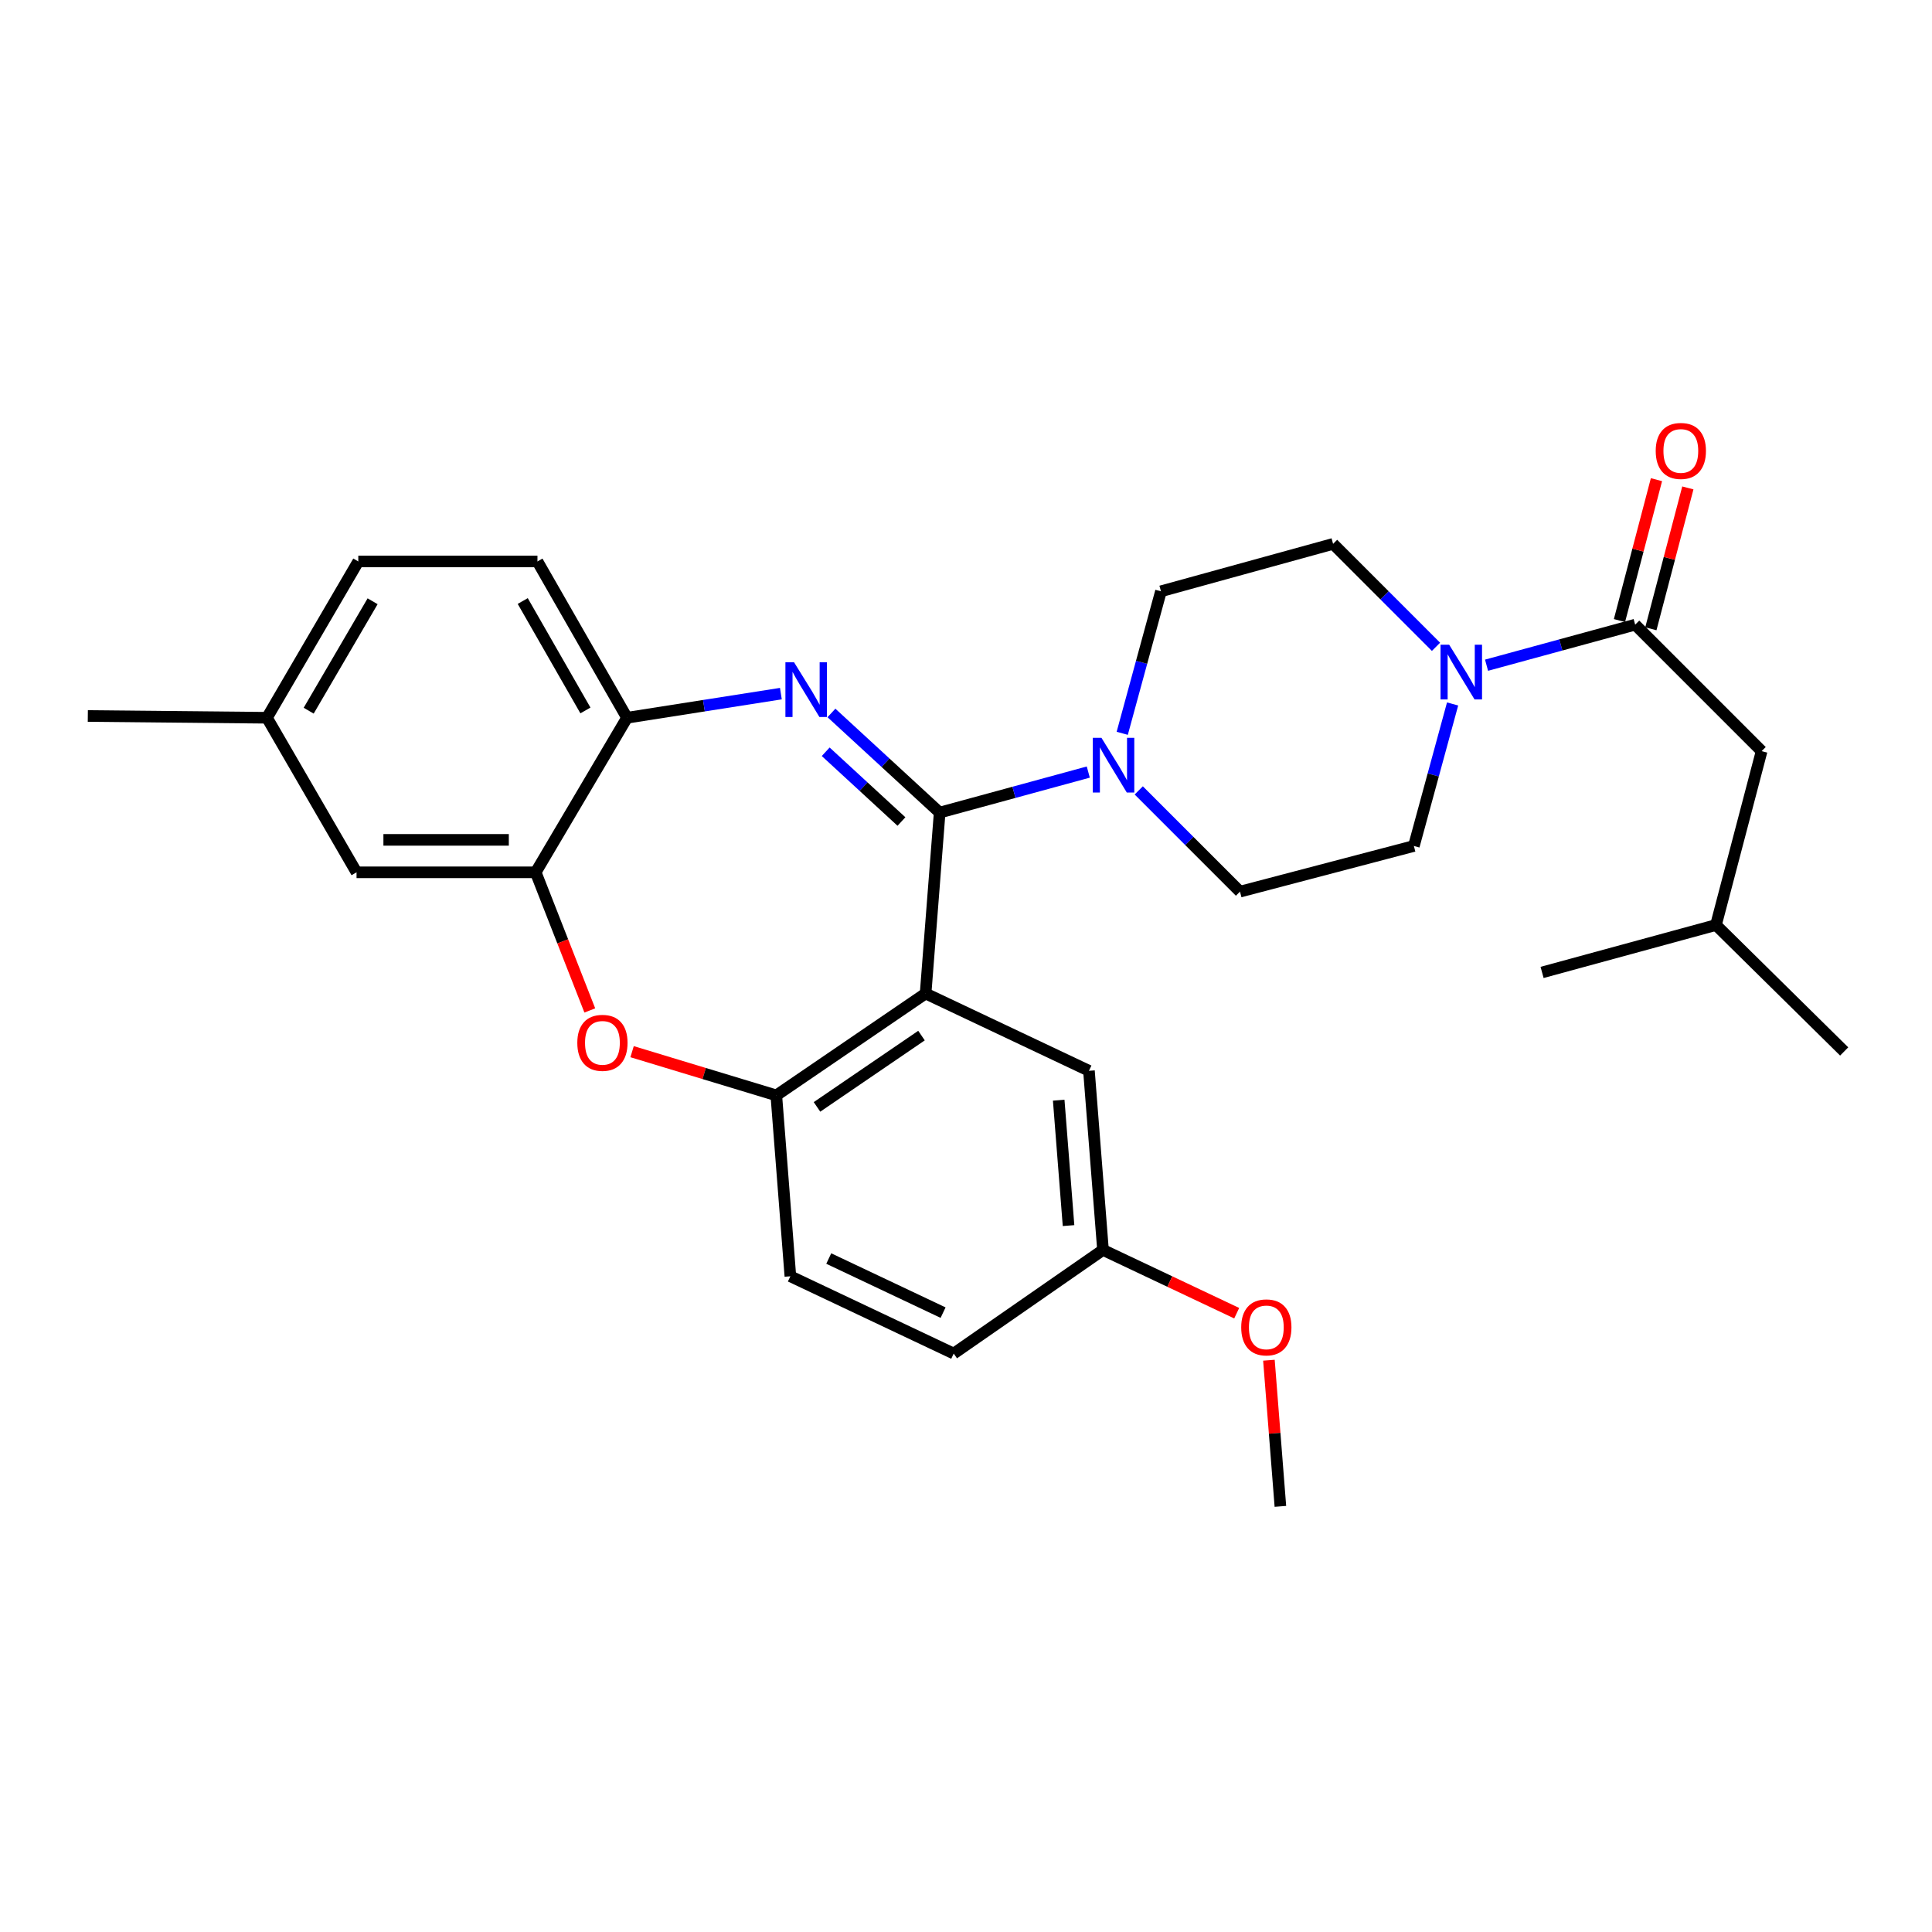 <?xml version='1.0' encoding='iso-8859-1'?>
<svg version='1.1' baseProfile='full'
              xmlns='http://www.w3.org/2000/svg'
                      xmlns:rdkit='http://www.rdkit.org/xml'
                      xmlns:xlink='http://www.w3.org/1999/xlink'
                  xml:space='preserve'
width='1000px' height='1000px' viewBox='0 0 1000 1000'>
<!-- END OF HEADER -->
<rect style='opacity:1.0;fill:#FFFFFF;stroke:none' width='1000' height='1000' x='0' y='0'> </rect>
<path class='bond-0' d='M 911.818,388.786 L 888.181,478.786' style='fill:none;fill-rule:evenodd;stroke:#000000;stroke-width:6px;stroke-linecap:butt;stroke-linejoin:miter;stroke-opacity:1' />
<path class='bond-1' d='M 911.818,388.786 L 846.359,323.327' style='fill:none;fill-rule:evenodd;stroke:#000000;stroke-width:6px;stroke-linecap:butt;stroke-linejoin:miter;stroke-opacity:1' />
<path class='bond-2' d='M 751.861,364.369 L 741.839,401.123' style='fill:none;fill-rule:evenodd;stroke:#0000FF;stroke-width:6px;stroke-linecap:butt;stroke-linejoin:miter;stroke-opacity:1' />
<path class='bond-2' d='M 741.839,401.123 L 731.817,437.878' style='fill:none;fill-rule:evenodd;stroke:#000000;stroke-width:6px;stroke-linecap:butt;stroke-linejoin:miter;stroke-opacity:1' />
<path class='bond-3' d='M 769.431,344.311 L 807.895,333.819' style='fill:none;fill-rule:evenodd;stroke:#0000FF;stroke-width:6px;stroke-linecap:butt;stroke-linejoin:miter;stroke-opacity:1' />
<path class='bond-3' d='M 807.895,333.819 L 846.359,323.327' style='fill:none;fill-rule:evenodd;stroke:#000000;stroke-width:6px;stroke-linecap:butt;stroke-linejoin:miter;stroke-opacity:1' />
<path class='bond-4' d='M 743.272,334.789 L 716.638,308.151' style='fill:none;fill-rule:evenodd;stroke:#0000FF;stroke-width:6px;stroke-linecap:butt;stroke-linejoin:miter;stroke-opacity:1' />
<path class='bond-4' d='M 716.638,308.151 L 690.004,281.513' style='fill:none;fill-rule:evenodd;stroke:#000000;stroke-width:6px;stroke-linecap:butt;stroke-linejoin:miter;stroke-opacity:1' />
<path class='bond-5' d='M 854.481,325.46 L 864.056,289.003' style='fill:none;fill-rule:evenodd;stroke:#000000;stroke-width:6px;stroke-linecap:butt;stroke-linejoin:miter;stroke-opacity:1' />
<path class='bond-5' d='M 864.056,289.003 L 873.63,252.546' style='fill:none;fill-rule:evenodd;stroke:#FF0000;stroke-width:6px;stroke-linecap:butt;stroke-linejoin:miter;stroke-opacity:1' />
<path class='bond-5' d='M 838.236,321.193 L 847.81,284.737' style='fill:none;fill-rule:evenodd;stroke:#000000;stroke-width:6px;stroke-linecap:butt;stroke-linejoin:miter;stroke-opacity:1' />
<path class='bond-5' d='M 847.81,284.737 L 857.385,248.28' style='fill:none;fill-rule:evenodd;stroke:#FF0000;stroke-width:6px;stroke-linecap:butt;stroke-linejoin:miter;stroke-opacity:1' />
<path class='bond-6' d='M 888.181,478.786 L 798.181,503.327' style='fill:none;fill-rule:evenodd;stroke:#000000;stroke-width:6px;stroke-linecap:butt;stroke-linejoin:miter;stroke-opacity:1' />
<path class='bond-7' d='M 888.181,478.786 L 954.545,544.235' style='fill:none;fill-rule:evenodd;stroke:#000000;stroke-width:6px;stroke-linecap:butt;stroke-linejoin:miter;stroke-opacity:1' />
<path class='bond-8' d='M 185.452,290.602 L 138.18,371.513' style='fill:none;fill-rule:evenodd;stroke:#000000;stroke-width:6px;stroke-linecap:butt;stroke-linejoin:miter;stroke-opacity:1' />
<path class='bond-8' d='M 192.863,311.212 L 159.773,367.85' style='fill:none;fill-rule:evenodd;stroke:#000000;stroke-width:6px;stroke-linecap:butt;stroke-linejoin:miter;stroke-opacity:1' />
<path class='bond-9' d='M 185.452,290.602 L 278.186,290.602' style='fill:none;fill-rule:evenodd;stroke:#000000;stroke-width:6px;stroke-linecap:butt;stroke-linejoin:miter;stroke-opacity:1' />
<path class='bond-10' d='M 138.18,371.513 L 45.455,370.599' style='fill:none;fill-rule:evenodd;stroke:#000000;stroke-width:6px;stroke-linecap:butt;stroke-linejoin:miter;stroke-opacity:1' />
<path class='bond-11' d='M 138.18,371.513 L 184.547,451.511' style='fill:none;fill-rule:evenodd;stroke:#000000;stroke-width:6px;stroke-linecap:butt;stroke-linejoin:miter;stroke-opacity:1' />
<path class='bond-12' d='M 184.547,451.511 L 277.272,451.511' style='fill:none;fill-rule:evenodd;stroke:#000000;stroke-width:6px;stroke-linecap:butt;stroke-linejoin:miter;stroke-opacity:1' />
<path class='bond-12' d='M 198.455,434.714 L 263.363,434.714' style='fill:none;fill-rule:evenodd;stroke:#000000;stroke-width:6px;stroke-linecap:butt;stroke-linejoin:miter;stroke-opacity:1' />
<path class='bond-13' d='M 278.186,290.602 L 324.544,371.513' style='fill:none;fill-rule:evenodd;stroke:#000000;stroke-width:6px;stroke-linecap:butt;stroke-linejoin:miter;stroke-opacity:1' />
<path class='bond-13' d='M 270.566,311.089 L 303.016,367.727' style='fill:none;fill-rule:evenodd;stroke:#000000;stroke-width:6px;stroke-linecap:butt;stroke-linejoin:miter;stroke-opacity:1' />
<path class='bond-14' d='M 277.272,451.511 L 324.544,371.513' style='fill:none;fill-rule:evenodd;stroke:#000000;stroke-width:6px;stroke-linecap:butt;stroke-linejoin:miter;stroke-opacity:1' />
<path class='bond-15' d='M 277.272,451.511 L 291.275,487.257' style='fill:none;fill-rule:evenodd;stroke:#000000;stroke-width:6px;stroke-linecap:butt;stroke-linejoin:miter;stroke-opacity:1' />
<path class='bond-15' d='M 291.275,487.257 L 305.279,523.003' style='fill:none;fill-rule:evenodd;stroke:#FF0000;stroke-width:6px;stroke-linecap:butt;stroke-linejoin:miter;stroke-opacity:1' />
<path class='bond-16' d='M 324.544,371.513 L 364.363,365.266' style='fill:none;fill-rule:evenodd;stroke:#000000;stroke-width:6px;stroke-linecap:butt;stroke-linejoin:miter;stroke-opacity:1' />
<path class='bond-16' d='M 364.363,365.266 L 404.182,359.019' style='fill:none;fill-rule:evenodd;stroke:#0000FF;stroke-width:6px;stroke-linecap:butt;stroke-linejoin:miter;stroke-opacity:1' />
<path class='bond-17' d='M 430.357,369.019 L 458.362,394.807' style='fill:none;fill-rule:evenodd;stroke:#0000FF;stroke-width:6px;stroke-linecap:butt;stroke-linejoin:miter;stroke-opacity:1' />
<path class='bond-17' d='M 458.362,394.807 L 486.367,420.596' style='fill:none;fill-rule:evenodd;stroke:#000000;stroke-width:6px;stroke-linecap:butt;stroke-linejoin:miter;stroke-opacity:1' />
<path class='bond-17' d='M 427.381,389.111 L 446.984,407.163' style='fill:none;fill-rule:evenodd;stroke:#0000FF;stroke-width:6px;stroke-linecap:butt;stroke-linejoin:miter;stroke-opacity:1' />
<path class='bond-17' d='M 446.984,407.163 L 466.588,425.215' style='fill:none;fill-rule:evenodd;stroke:#000000;stroke-width:6px;stroke-linecap:butt;stroke-linejoin:miter;stroke-opacity:1' />
<path class='bond-18' d='M 327.167,544.343 L 364.492,555.655' style='fill:none;fill-rule:evenodd;stroke:#FF0000;stroke-width:6px;stroke-linecap:butt;stroke-linejoin:miter;stroke-opacity:1' />
<path class='bond-18' d='M 364.492,555.655 L 401.816,566.966' style='fill:none;fill-rule:evenodd;stroke:#000000;stroke-width:6px;stroke-linecap:butt;stroke-linejoin:miter;stroke-opacity:1' />
<path class='bond-19' d='M 486.367,420.596 L 479.089,514.235' style='fill:none;fill-rule:evenodd;stroke:#000000;stroke-width:6px;stroke-linecap:butt;stroke-linejoin:miter;stroke-opacity:1' />
<path class='bond-20' d='M 486.367,420.596 L 524.831,410.108' style='fill:none;fill-rule:evenodd;stroke:#000000;stroke-width:6px;stroke-linecap:butt;stroke-linejoin:miter;stroke-opacity:1' />
<path class='bond-20' d='M 524.831,410.108 L 563.295,399.619' style='fill:none;fill-rule:evenodd;stroke:#0000FF;stroke-width:6px;stroke-linecap:butt;stroke-linejoin:miter;stroke-opacity:1' />
<path class='bond-21' d='M 479.089,514.235 L 401.816,566.966' style='fill:none;fill-rule:evenodd;stroke:#000000;stroke-width:6px;stroke-linecap:butt;stroke-linejoin:miter;stroke-opacity:1' />
<path class='bond-21' d='M 476.965,536.019 L 422.875,572.931' style='fill:none;fill-rule:evenodd;stroke:#000000;stroke-width:6px;stroke-linecap:butt;stroke-linejoin:miter;stroke-opacity:1' />
<path class='bond-22' d='M 479.089,514.235 L 563.639,554.239' style='fill:none;fill-rule:evenodd;stroke:#000000;stroke-width:6px;stroke-linecap:butt;stroke-linejoin:miter;stroke-opacity:1' />
<path class='bond-23' d='M 401.816,566.966 L 409.095,660.597' style='fill:none;fill-rule:evenodd;stroke:#000000;stroke-width:6px;stroke-linecap:butt;stroke-linejoin:miter;stroke-opacity:1' />
<path class='bond-24' d='M 409.095,660.597 L 493.636,700.6' style='fill:none;fill-rule:evenodd;stroke:#000000;stroke-width:6px;stroke-linecap:butt;stroke-linejoin:miter;stroke-opacity:1' />
<path class='bond-24' d='M 428.96,651.415 L 488.139,679.417' style='fill:none;fill-rule:evenodd;stroke:#000000;stroke-width:6px;stroke-linecap:butt;stroke-linejoin:miter;stroke-opacity:1' />
<path class='bond-25' d='M 493.636,700.6 L 570.908,646.964' style='fill:none;fill-rule:evenodd;stroke:#000000;stroke-width:6px;stroke-linecap:butt;stroke-linejoin:miter;stroke-opacity:1' />
<path class='bond-26' d='M 570.908,646.964 L 605.51,663.336' style='fill:none;fill-rule:evenodd;stroke:#000000;stroke-width:6px;stroke-linecap:butt;stroke-linejoin:miter;stroke-opacity:1' />
<path class='bond-26' d='M 605.51,663.336 L 640.112,679.709' style='fill:none;fill-rule:evenodd;stroke:#FF0000;stroke-width:6px;stroke-linecap:butt;stroke-linejoin:miter;stroke-opacity:1' />
<path class='bond-27' d='M 570.908,646.964 L 563.639,554.239' style='fill:none;fill-rule:evenodd;stroke:#000000;stroke-width:6px;stroke-linecap:butt;stroke-linejoin:miter;stroke-opacity:1' />
<path class='bond-27' d='M 553.073,634.368 L 547.985,569.46' style='fill:none;fill-rule:evenodd;stroke:#000000;stroke-width:6px;stroke-linecap:butt;stroke-linejoin:miter;stroke-opacity:1' />
<path class='bond-28' d='M 589.421,409.111 L 615.619,435.312' style='fill:none;fill-rule:evenodd;stroke:#0000FF;stroke-width:6px;stroke-linecap:butt;stroke-linejoin:miter;stroke-opacity:1' />
<path class='bond-28' d='M 615.619,435.312 L 641.817,461.514' style='fill:none;fill-rule:evenodd;stroke:#000000;stroke-width:6px;stroke-linecap:butt;stroke-linejoin:miter;stroke-opacity:1' />
<path class='bond-29' d='M 580.864,379.563 L 590.886,342.809' style='fill:none;fill-rule:evenodd;stroke:#0000FF;stroke-width:6px;stroke-linecap:butt;stroke-linejoin:miter;stroke-opacity:1' />
<path class='bond-29' d='M 590.886,342.809 L 600.908,306.054' style='fill:none;fill-rule:evenodd;stroke:#000000;stroke-width:6px;stroke-linecap:butt;stroke-linejoin:miter;stroke-opacity:1' />
<path class='bond-30' d='M 600.908,306.054 L 690.004,281.513' style='fill:none;fill-rule:evenodd;stroke:#000000;stroke-width:6px;stroke-linecap:butt;stroke-linejoin:miter;stroke-opacity:1' />
<path class='bond-31' d='M 641.817,461.514 L 731.817,437.878' style='fill:none;fill-rule:evenodd;stroke:#000000;stroke-width:6px;stroke-linecap:butt;stroke-linejoin:miter;stroke-opacity:1' />
<path class='bond-32' d='M 656.791,704.052 L 659.76,741.872' style='fill:none;fill-rule:evenodd;stroke:#FF0000;stroke-width:6px;stroke-linecap:butt;stroke-linejoin:miter;stroke-opacity:1' />
<path class='bond-32' d='M 659.76,741.872 L 662.728,779.692' style='fill:none;fill-rule:evenodd;stroke:#000000;stroke-width:6px;stroke-linecap:butt;stroke-linejoin:miter;stroke-opacity:1' />
<path  class='atom-1' d='M 750.098 333.717
L 759.378 348.717
Q 760.298 350.197, 761.778 352.877
Q 763.258 355.557, 763.338 355.717
L 763.338 333.717
L 767.098 333.717
L 767.098 362.037
L 763.218 362.037
L 753.258 345.637
Q 752.098 343.717, 750.858 341.517
Q 749.658 339.317, 749.298 338.637
L 749.298 362.037
L 745.618 362.037
L 745.618 333.717
L 750.098 333.717
' fill='#0000FF'/>
<path  class='atom-3' d='M 856.995 233.406
Q 856.995 226.606, 860.355 222.806
Q 863.715 219.006, 869.995 219.006
Q 876.275 219.006, 879.635 222.806
Q 882.995 226.606, 882.995 233.406
Q 882.995 240.286, 879.595 244.206
Q 876.195 248.086, 869.995 248.086
Q 863.755 248.086, 860.355 244.206
Q 856.995 240.326, 856.995 233.406
M 869.995 244.886
Q 874.315 244.886, 876.635 242.006
Q 878.995 239.086, 878.995 233.406
Q 878.995 227.846, 876.635 225.046
Q 874.315 222.206, 869.995 222.206
Q 865.675 222.206, 863.315 225.006
Q 860.995 227.806, 860.995 233.406
Q 860.995 239.126, 863.315 242.006
Q 865.675 244.886, 869.995 244.886
' fill='#FF0000'/>
<path  class='atom-12' d='M 411.009 342.806
L 420.289 357.806
Q 421.209 359.286, 422.689 361.966
Q 424.169 364.646, 424.249 364.806
L 424.249 342.806
L 428.009 342.806
L 428.009 371.126
L 424.129 371.126
L 414.169 354.726
Q 413.009 352.806, 411.769 350.606
Q 410.569 348.406, 410.209 347.726
L 410.209 371.126
L 406.529 371.126
L 406.529 342.806
L 411.009 342.806
' fill='#0000FF'/>
<path  class='atom-13' d='M 298.816 539.771
Q 298.816 532.971, 302.176 529.171
Q 305.536 525.371, 311.816 525.371
Q 318.096 525.371, 321.456 529.171
Q 324.816 532.971, 324.816 539.771
Q 324.816 546.651, 321.416 550.571
Q 318.016 554.451, 311.816 554.451
Q 305.576 554.451, 302.176 550.571
Q 298.816 546.691, 298.816 539.771
M 311.816 551.251
Q 316.136 551.251, 318.456 548.371
Q 320.816 545.451, 320.816 539.771
Q 320.816 534.211, 318.456 531.411
Q 316.136 528.571, 311.816 528.571
Q 307.496 528.571, 305.136 531.371
Q 302.816 534.171, 302.816 539.771
Q 302.816 545.491, 305.136 548.371
Q 307.496 551.251, 311.816 551.251
' fill='#FF0000'/>
<path  class='atom-21' d='M 570.107 381.895
L 579.387 396.895
Q 580.307 398.375, 581.787 401.055
Q 583.267 403.735, 583.347 403.895
L 583.347 381.895
L 587.107 381.895
L 587.107 410.215
L 583.227 410.215
L 573.267 393.815
Q 572.107 391.895, 570.867 389.695
Q 569.667 387.495, 569.307 386.815
L 569.307 410.215
L 565.627 410.215
L 565.627 381.895
L 570.107 381.895
' fill='#0000FF'/>
<path  class='atom-26' d='M 642.45 687.047
Q 642.45 680.247, 645.81 676.447
Q 649.17 672.647, 655.45 672.647
Q 661.73 672.647, 665.09 676.447
Q 668.45 680.247, 668.45 687.047
Q 668.45 693.927, 665.05 697.847
Q 661.65 701.727, 655.45 701.727
Q 649.21 701.727, 645.81 697.847
Q 642.45 693.967, 642.45 687.047
M 655.45 698.527
Q 659.77 698.527, 662.09 695.647
Q 664.45 692.727, 664.45 687.047
Q 664.45 681.487, 662.09 678.687
Q 659.77 675.847, 655.45 675.847
Q 651.13 675.847, 648.77 678.647
Q 646.45 681.447, 646.45 687.047
Q 646.45 692.767, 648.77 695.647
Q 651.13 698.527, 655.45 698.527
' fill='#FF0000'/>
</svg>
